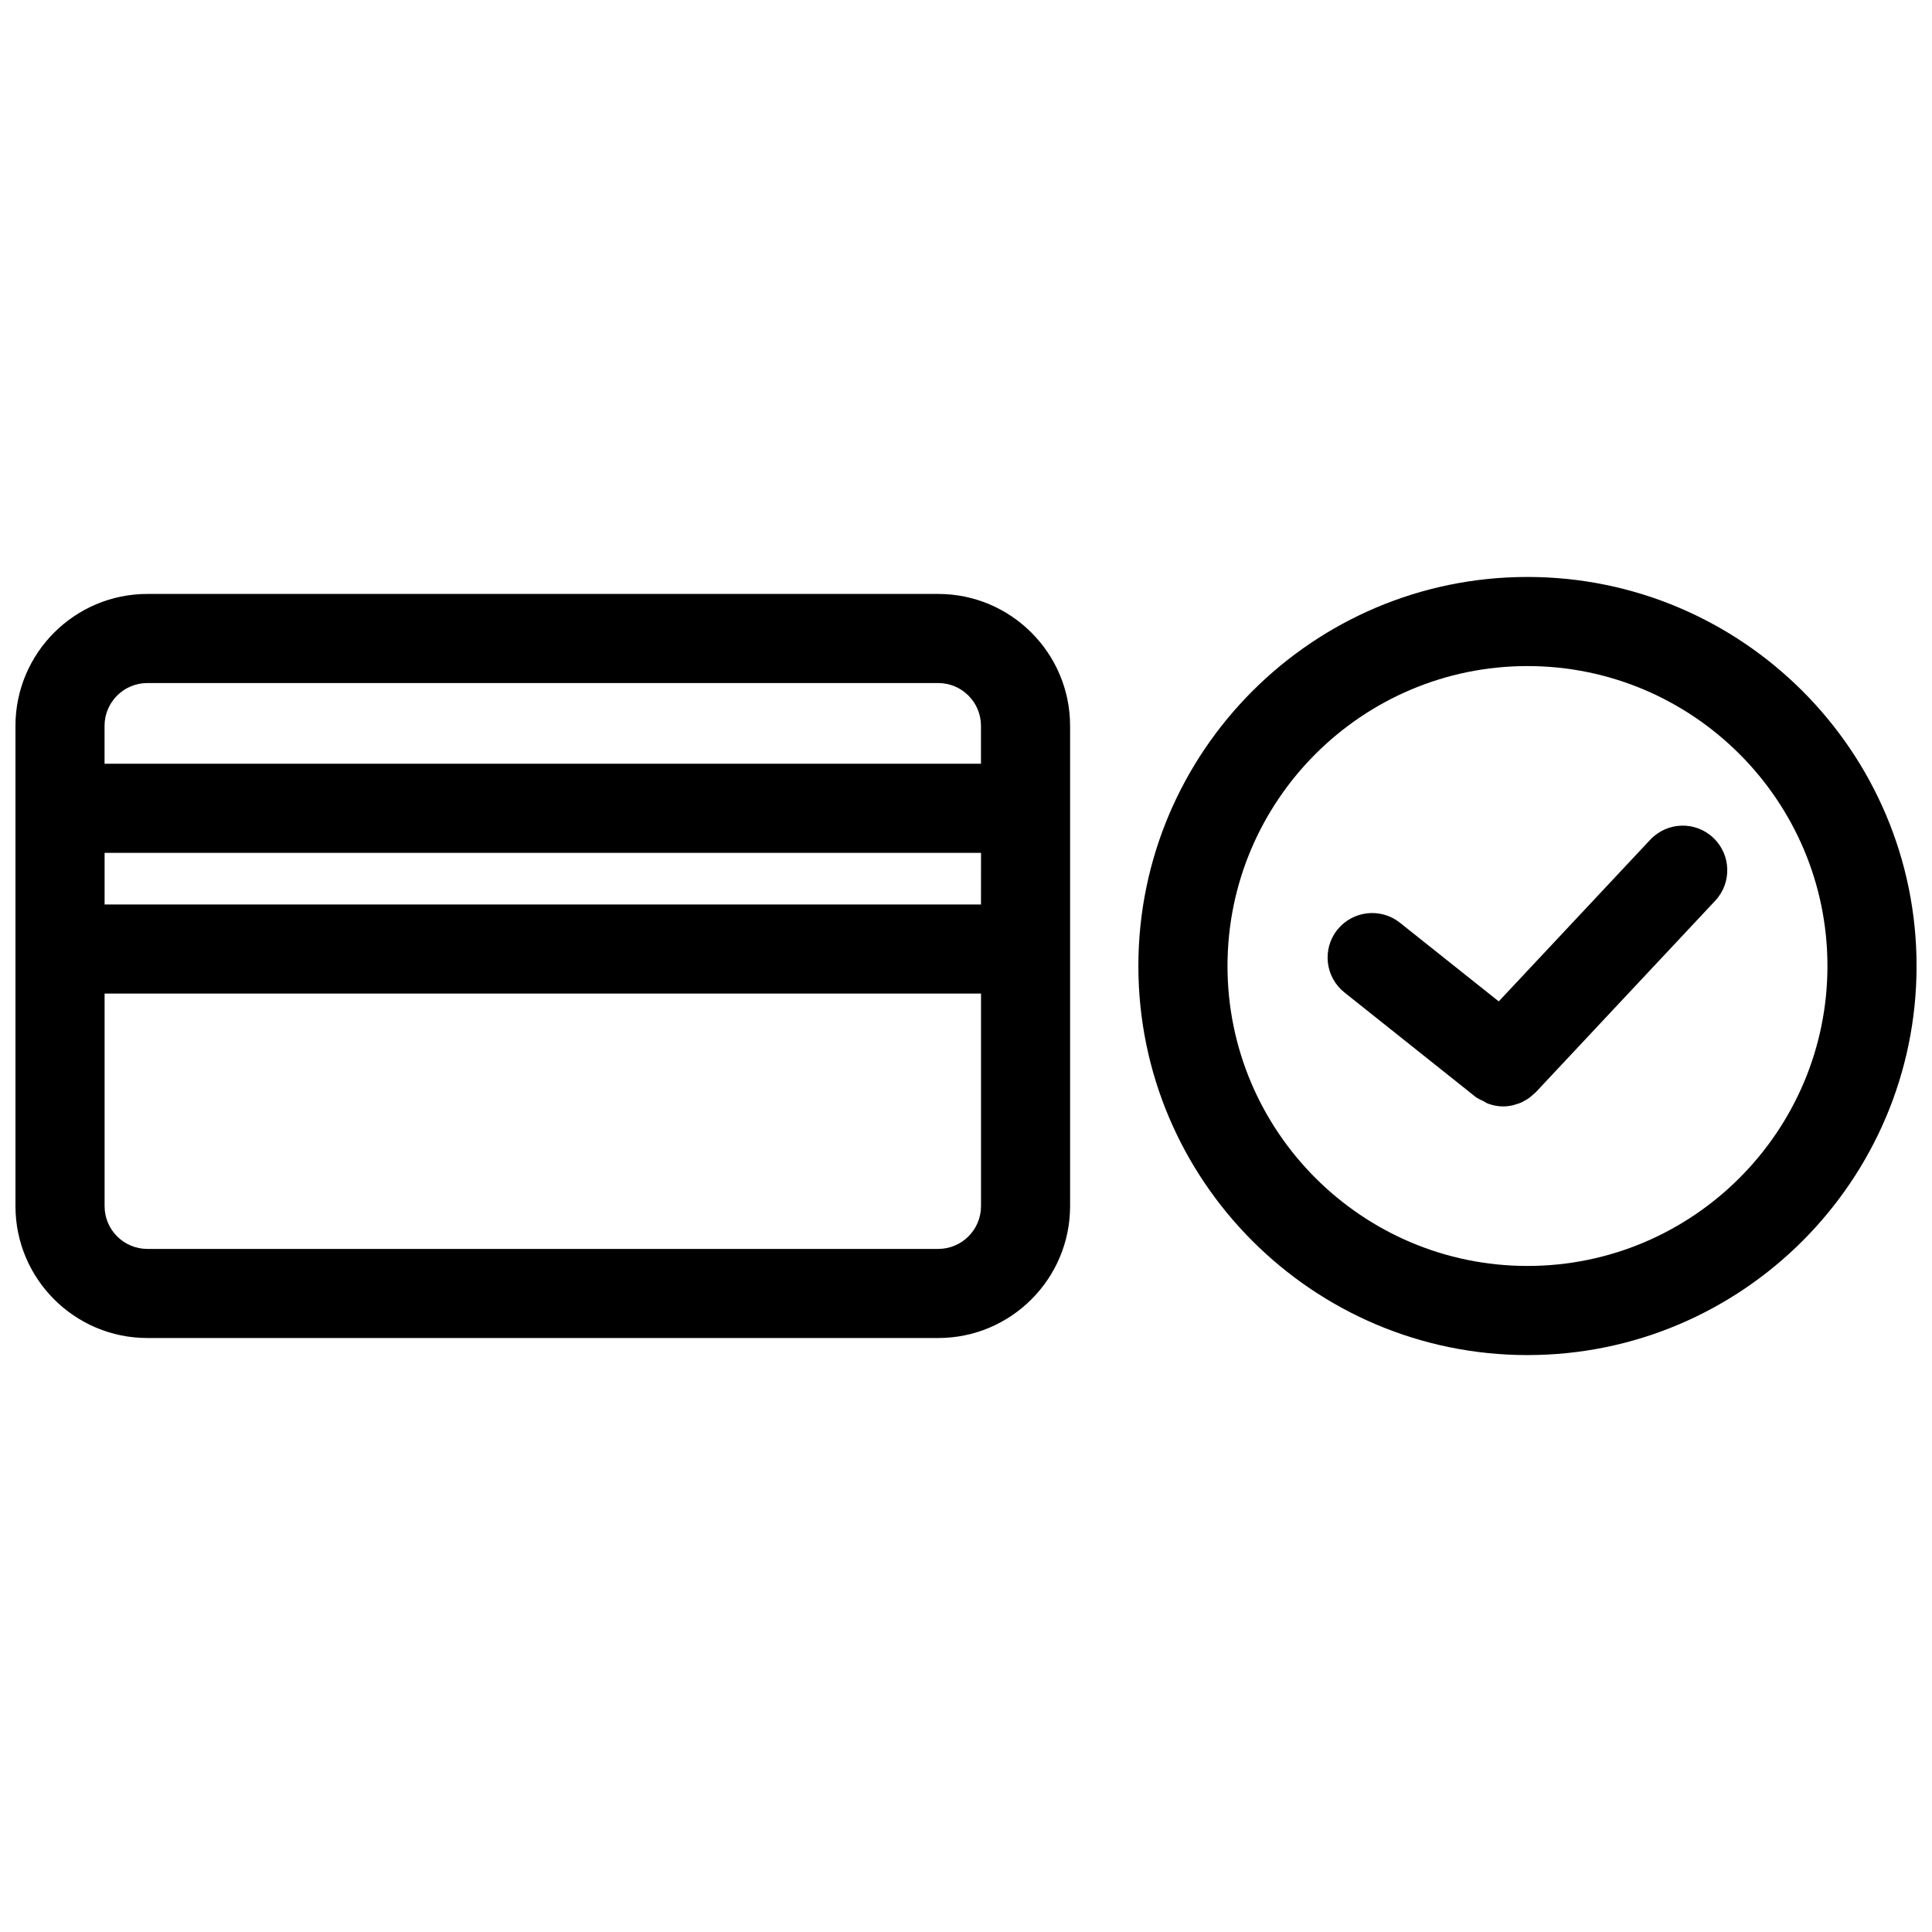 <?xml version="1.0" encoding="UTF-8"?>
<!-- Uploaded to: ICON Repo, www.iconrepo.com, Generator: ICON Repo Mixer Tools -->
<svg width="800px" height="800px" version="1.1" viewBox="144 144 512 512" xmlns="http://www.w3.org/2000/svg">
 <defs>
  <clipPath id="b">
   <path d="m148.09 301h279.91v198h-279.91z"/>
  </clipPath>
  <clipPath id="a">
   <path d="m445 296h206.9v208h-206.9z"/>
  </clipPath>
 </defs>
 <g clip-path="url(#b)">
  <path d="m392.63 301.4h-209.58c-19.27 0-34.953 15.68-34.953 34.953v127.29c0 19.27 15.68 34.945 34.953 34.945h209.59c19.27 0 34.945-15.672 34.945-34.945v-127.29c-0.004-19.273-15.676-34.953-34.957-34.953zm-209.58 23.613h209.59c6.25 0 11.328 5.086 11.328 11.336v10.043l-232.26 0.004v-10.043c0-6.254 5.086-11.34 11.336-11.34zm220.92 58.68h-232.25v-13.672h232.26zm-11.336 91.285h-209.58c-6.25 0-11.336-5.078-11.336-11.328v-56.34h232.26v56.34c-0.004 6.25-5.09 11.328-11.34 11.328z"/>
 </g>
 <g clip-path="url(#a)">
  <path d="m548.8 296.9c-56.859 0-103.12 46.25-103.12 103.11 0 56.859 46.258 103.1 103.12 103.1 56.852-0.004 103.11-46.25 103.11-103.11s-46.254-103.1-103.11-103.1zm0 182.59c-43.832 0-79.5-35.652-79.5-79.484 0-43.832 35.66-79.492 79.5-79.492 43.828 0.004 79.492 35.664 79.492 79.488 0 43.82-35.664 79.488-79.492 79.488z"/>
 </g>
 <path d="m581.33 366.54-40.148 42.84-26.191-20.852c-5.109-4.055-12.523-3.203-16.594 1.883-4.062 5.102-3.211 12.531 1.883 16.594l34.715 27.648c0.645 0.512 1.395 0.797 2.102 1.148 0.418 0.203 0.789 0.504 1.211 0.66 1.309 0.488 2.668 0.754 4.039 0.754h0.008c0.828 0 1.652-0.102 2.465-0.27 0.262-0.062 0.504-0.164 0.762-0.234 0.535-0.156 1.086-0.316 1.598-0.543 0.316-0.141 0.598-0.332 0.906-0.496 0.434-0.234 0.852-0.488 1.258-0.789 0.309-0.219 0.59-0.496 0.883-0.762 0.234-0.211 0.504-0.395 0.738-0.637l47.594-50.789c4.457-4.762 4.211-12.234-0.543-16.695-4.742-4.469-12.215-4.223-16.684 0.539z"/>
</svg>